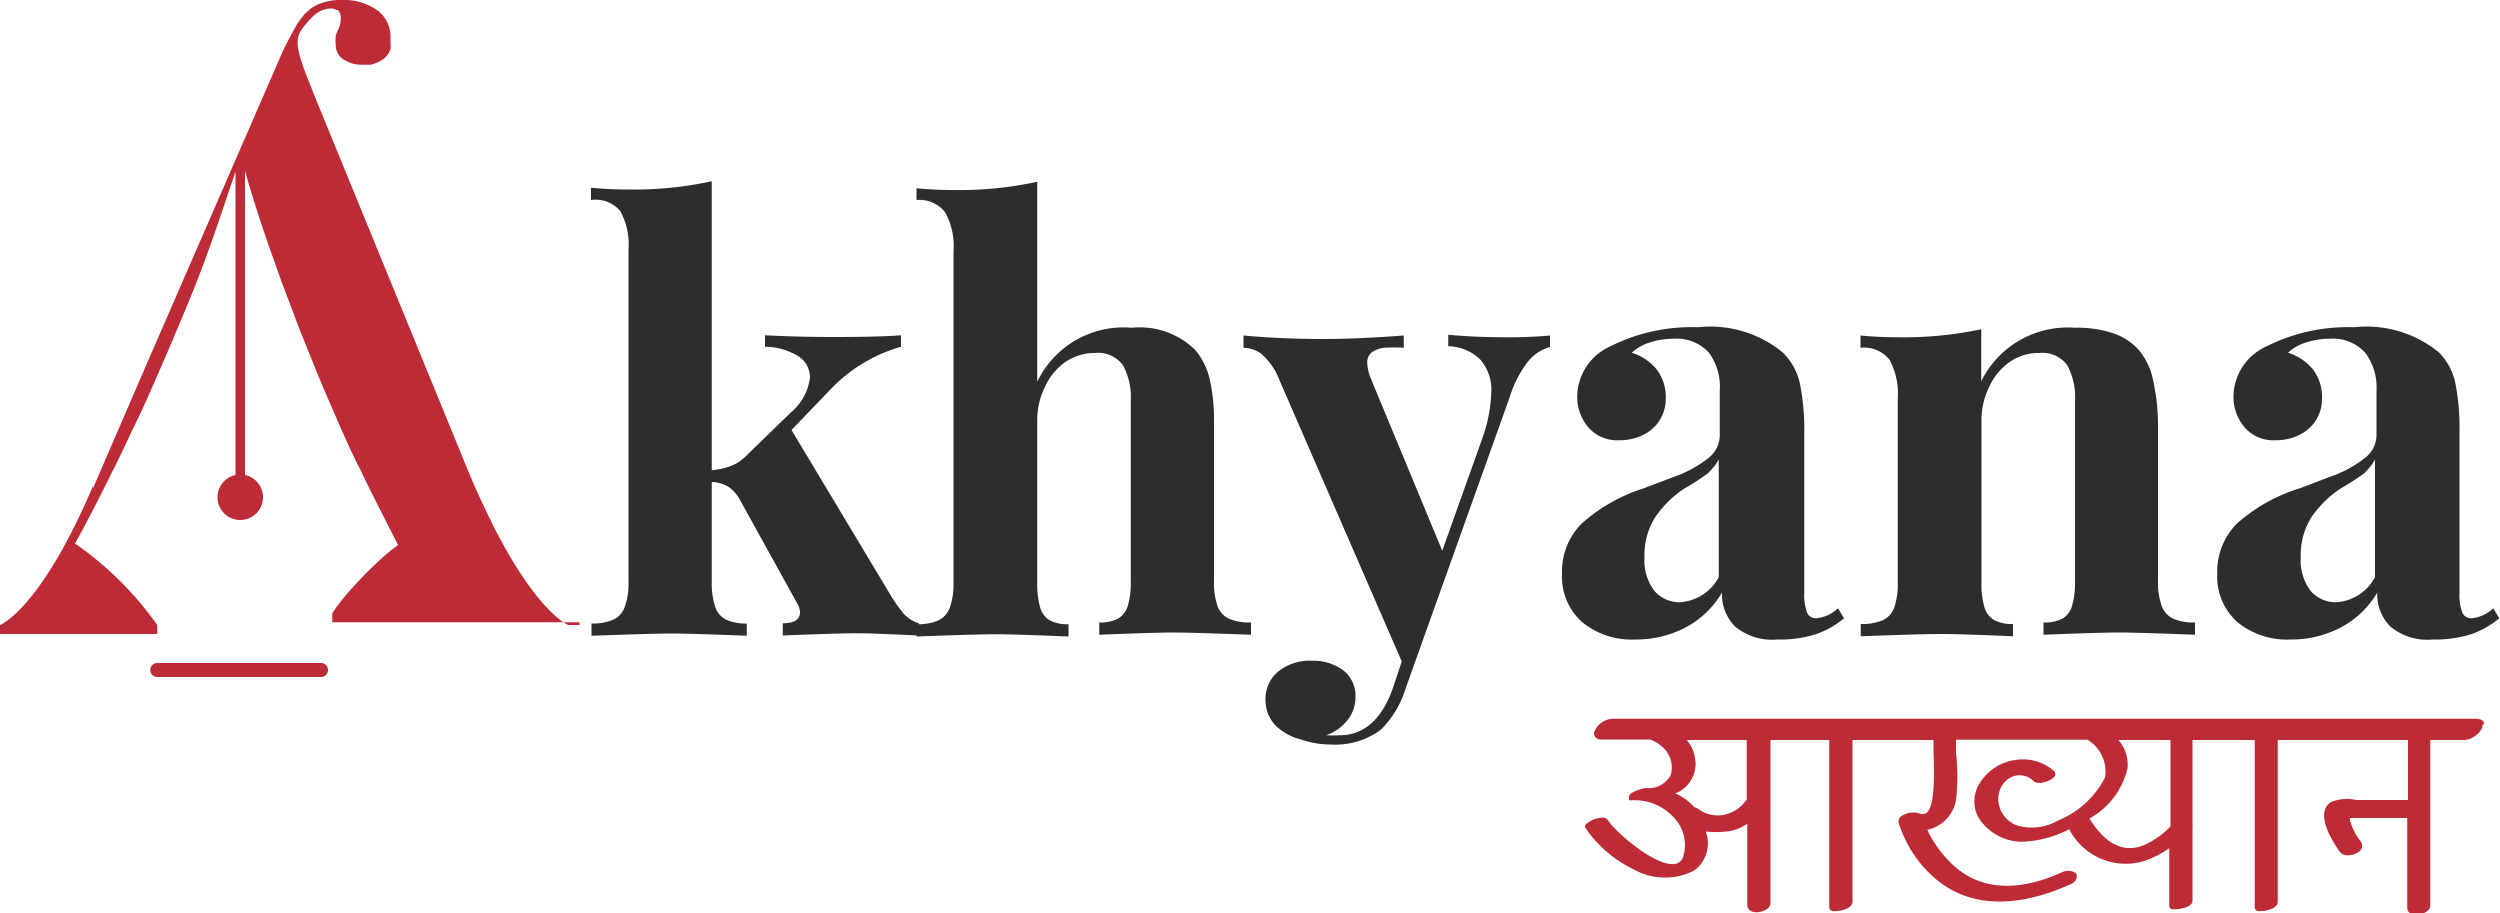 <svg id="Capa_1" data-name="Capa 1" xmlns="http://www.w3.org/2000/svg" viewBox="0 0 100 36.53"><defs><style>.cls-1{fill:#2d2d2d;}.cls-2{fill:#bd2b36;}</style></defs><title>AKHYANA LOGO_ORIGINAL</title><path class="cls-1" d="M36.14,24.54a1.39,1.39,0,0,0,.61.39v.49q-1.86-.09-2.44-.09-.77,0-3,.09v-.49q.69,0,.69-.44a.76.76,0,0,0-.11-.35L29.6,20a1.49,1.49,0,0,0-.48-.54,1.41,1.41,0,0,0-.65-.18v4a3,3,0,0,0,.14,1,.88.88,0,0,0,.44.51,1.89,1.89,0,0,0,.82.15v.49q-2.31-.09-3-.09t-3.21.09v-.49a2.11,2.11,0,0,0,.87-.15.91.91,0,0,0,.46-.51,2.76,2.76,0,0,0,.15-1V10a2.8,2.8,0,0,0-.33-1.56A1.3,1.3,0,0,0,23.64,8V7.51q.74.07,1.44.07a14.61,14.61,0,0,0,3.39-.33V18.81a2.94,2.94,0,0,0,.79-.18,1.7,1.7,0,0,0,.6-.41l1.76-1.71a2.16,2.16,0,0,0,.78-1.42,1,1,0,0,0-.5-.86,2.58,2.58,0,0,0-1.3-.36v-.46q1.29.07,2.72.07,1.9,0,2.72-.07v.46a6.28,6.28,0,0,0-2.9,1.79l-1.48,1.54,3.9,6.5A6.53,6.53,0,0,0,36.14,24.54Z"/><path class="cls-1" d="M45.27,13.11a3.16,3.16,0,0,1,2.55.9,2.86,2.86,0,0,1,.57,1.16A7.76,7.76,0,0,1,48.56,17v6.24a2.86,2.86,0,0,0,.14,1,.89.89,0,0,0,.46.51,2.14,2.14,0,0,0,.88.15v.49q-2.45-.09-3.07-.09-.79,0-3,.09v-.49a1.55,1.55,0,0,0,.74-.15.87.87,0,0,0,.4-.51,3.22,3.22,0,0,0,.12-1V16.05a2.7,2.7,0,0,0-.31-1.44,1.23,1.23,0,0,0-1.13-.49,2.07,2.07,0,0,0-1.16.35,2.41,2.41,0,0,0-.83,1,3,3,0,0,0-.31,1.36v6.48a3.37,3.37,0,0,0,.12,1,.85.85,0,0,0,.39.51,1.55,1.55,0,0,0,.74.15v.49q-2.22-.09-2.87-.09-.8,0-3.21.09v-.49a2.11,2.11,0,0,0,.87-.15.91.91,0,0,0,.46-.51,2.76,2.76,0,0,0,.15-1V10.06a2.8,2.8,0,0,0-.33-1.56A1.3,1.3,0,0,0,36.66,8V7.53q.74.07,1.44.07a14.62,14.62,0,0,0,3.39-.33v8A3.83,3.83,0,0,1,45.27,13.11Z"/><path class="cls-1" d="M60.19,13.49A17.73,17.73,0,0,0,62,13.42v.46a1.72,1.72,0,0,0-.88.58,4.5,4.5,0,0,0-.73,1.42L56.22,27.55a3.89,3.89,0,0,1-1,1.65,3.06,3.06,0,0,1-2,.58,3.66,3.66,0,0,1-1.18-.2A2.25,2.25,0,0,1,51,29a1.49,1.49,0,0,1-.38-1,1.42,1.42,0,0,1,.51-1.14,2,2,0,0,1,1.35-.43,2,2,0,0,1,1.26.39,1.3,1.3,0,0,1,.48,1.08,1.45,1.45,0,0,1-.31.89,1.86,1.86,0,0,1-.86.62,4.47,4.47,0,0,0,.53,0q1.45,0,2.12-1.84l.37-1.11L51.18,15.21a2.6,2.6,0,0,0-.72-1.05,1.25,1.25,0,0,0-.72-.25v-.49q1.53.14,3.18.14,1.37,0,3.23-.14v.49a7,7,0,0,0-.78,0,1.06,1.06,0,0,0-.48.17.5.5,0,0,0-.2.44,1.78,1.78,0,0,0,.16.66l2.84,6.85,1.59-4.46a6,6,0,0,0,.37-1.86,1.83,1.83,0,0,0-.45-1.34,1.9,1.9,0,0,0-1.27-.52v-.46Q59,13.49,60.19,13.49Z"/><path class="cls-1" d="M68.36,14.11a1.75,1.75,0,0,0-1.43-.56,3,3,0,0,0-.91.14,1.86,1.86,0,0,0-.75.42,2.08,2.08,0,0,1,1,.67,1.8,1.8,0,0,1,.36,1.15,1.61,1.61,0,0,1-.23.86,1.63,1.63,0,0,1-.66.6,2.13,2.13,0,0,1-1,.22,1.51,1.51,0,0,1-1.2-.51,1.87,1.87,0,0,1-.45-1.28,2.22,2.22,0,0,1,1.29-1.95,7.24,7.24,0,0,1,3.53-.78,4.58,4.58,0,0,1,3.39,1A2.47,2.47,0,0,1,72,15.36a9.36,9.36,0,0,1,.17,2V23.7a2.07,2.07,0,0,0,.11.8.38.38,0,0,0,.38.23,1.45,1.45,0,0,0,.86-.4l.24.4a3.51,3.51,0,0,1-1.16.65,4.84,4.84,0,0,1-1.5.2,2.33,2.33,0,0,1-1.7-.52,1.84,1.84,0,0,1-.52-1.36,3.67,3.67,0,0,1-1.48,1.41,4.24,4.24,0,0,1-2,.47,3.12,3.12,0,0,1-2.12-.7,2.44,2.44,0,0,1-.8-1.94,2.72,2.72,0,0,1,.79-2,6.78,6.78,0,0,1,2.46-1.4l1.18-.45a4.73,4.73,0,0,0,1.44-.78,1.16,1.16,0,0,0,.44-.87v-1.8A2.31,2.31,0,0,0,68.36,14.11Zm0,4.79a10.23,10.23,0,0,1-1,.65,4.24,4.24,0,0,0-1.16,1.15,2.84,2.84,0,0,0-.42,1.59,2,2,0,0,0,.4,1.35,1.32,1.32,0,0,0,1,.45,1.89,1.89,0,0,0,1.57-1V18.38A2,2,0,0,1,68.34,18.9Z"/><path class="cls-1" d="M83,13.11a4.51,4.51,0,0,1,1.56.23,2.4,2.4,0,0,1,1,.67,2.66,2.66,0,0,1,.55,1.14A8.31,8.31,0,0,1,86.32,17v6.24a2.76,2.76,0,0,0,.15,1,.91.91,0,0,0,.46.51,2.11,2.11,0,0,0,.87.15v.49q-2.31-.09-3.06-.09t-3,.09v-.49a1.58,1.58,0,0,0,.75-.15.85.85,0,0,0,.39-.51,3.36,3.36,0,0,0,.12-1V16.05a2.69,2.69,0,0,0-.31-1.44,1.23,1.23,0,0,0-1.13-.49,2,2,0,0,0-1.16.35,2.43,2.43,0,0,0-.83,1,3,3,0,0,0-.31,1.37v6.46a3.22,3.22,0,0,0,.12,1,.87.87,0,0,0,.4.51,1.55,1.55,0,0,0,.74.15v.49q-2.13-.09-2.88-.09t-3.21.09v-.49a2.15,2.15,0,0,0,.88-.15.89.89,0,0,0,.46-.51,2.86,2.86,0,0,0,.14-1V15.95a2.84,2.84,0,0,0-.33-1.56,1.3,1.3,0,0,0-1.16-.48v-.49q.74.07,1.44.07a15,15,0,0,0,3.39-.32v2.08A3.86,3.86,0,0,1,83,13.11Z"/><path class="cls-1" d="M94.61,14.11a1.75,1.75,0,0,0-1.43-.56,3,3,0,0,0-.91.14,1.86,1.86,0,0,0-.75.42,2.08,2.08,0,0,1,1,.67,1.8,1.8,0,0,1,.36,1.15,1.61,1.61,0,0,1-.23.86,1.63,1.63,0,0,1-.66.6,2.13,2.13,0,0,1-1,.22,1.51,1.51,0,0,1-1.2-.51,1.87,1.87,0,0,1-.45-1.28,2.22,2.22,0,0,1,1.29-1.95,7.24,7.24,0,0,1,3.53-.78,4.58,4.58,0,0,1,3.39,1,2.47,2.47,0,0,1,.66,1.21,9.36,9.36,0,0,1,.17,2V23.7a2.08,2.08,0,0,0,.11.8.38.38,0,0,0,.38.23,1.45,1.45,0,0,0,.86-.4l.24.4a3.51,3.51,0,0,1-1.16.65,4.84,4.84,0,0,1-1.5.2,2.33,2.33,0,0,1-1.7-.52,1.84,1.84,0,0,1-.52-1.36,3.67,3.67,0,0,1-1.48,1.41,4.24,4.24,0,0,1-2,.47,3.12,3.12,0,0,1-2.12-.7,2.44,2.44,0,0,1-.8-1.94,2.72,2.72,0,0,1,.79-2A6.78,6.78,0,0,1,92,19.53l1.18-.45a4.73,4.73,0,0,0,1.44-.78,1.16,1.16,0,0,0,.44-.87v-1.8A2.31,2.31,0,0,0,94.61,14.11Zm0,4.79a10.24,10.24,0,0,1-1,.65,4.23,4.23,0,0,0-1.16,1.15,2.84,2.84,0,0,0-.42,1.59,2,2,0,0,0,.4,1.35,1.32,1.32,0,0,0,1,.45,1.89,1.89,0,0,0,1.57-1V18.38A2,2,0,0,1,94.59,18.9Z"/><path class="cls-2" d="M99,28.75H64.5a.83.83,0,0,0-.74.56c0,.05,0,.22.23.27l.16,0H66a1.46,1.46,0,0,1,.45.26A1.09,1.09,0,0,1,66.83,31a1,1,0,0,1-1,.52c-.06,0-.67.15-.67.35s0,.13.2.14h.11a2.12,2.12,0,0,1,1.6.83,1.57,1.57,0,0,1,.27,1.38.41.41,0,0,1-.35.34c-.77.11-2.38-1.28-2.67-1.75a.26.26,0,0,0-.26-.1,1,1,0,0,0-.64.28.13.13,0,0,0,0,.13,4.86,4.86,0,0,0,1.9,1.64,2.56,2.56,0,0,0,2.45.06,1.35,1.35,0,0,0,.46-1.56,3.82,3.82,0,0,0,.83,0,1.78,1.78,0,0,0,.83-.31v3.25a.27.27,0,0,0,.13.23.46.46,0,0,0,.24.06c.23,0,.56-.13.56-.37V29.6h2.35v6.69a.16.16,0,0,0,.11.15.45.45,0,0,0,.17,0c.22,0,.65-.11.65-.38V29.6h3.24v.19c0,.68.13,2.47-.3,2.74,0,0-.11.07-.29,0a.84.84,0,0,0-.7.12.24.24,0,0,0-.1.27,4.81,4.81,0,0,0,1.59,2.33c1.68,1.31,3.79.79,5.26.13.16-.07.25-.16.26-.26A.2.2,0,0,0,83,34.9a.58.58,0,0,0-.54,0c-1.31.59-3.16,1-4.56-.52a4.66,4.66,0,0,1-.81-1.19A1.46,1.46,0,0,0,78.24,32a7.84,7.84,0,0,0,0-1.88c0-.18,0-.36,0-.53h5.26a1.48,1.48,0,0,1,.7,1.51,3.65,3.65,0,0,1-1.88,1.72,2.08,2.08,0,0,1-1.66.19,1.14,1.14,0,0,1-.68-.74,1,1,0,0,1,.37-1.13.79.79,0,0,1,1,.11c.18.16.67,0,.81-.17a.16.16,0,0,0,0-.24,1.89,1.89,0,0,0-1.48-.45,2,2,0,0,0-1.42.83,1.37,1.37,0,0,0-.14,1.45,2.07,2.07,0,0,0,1.76,1,4.43,4.43,0,0,0,1.89-.5,2.54,2.54,0,0,0,3,1.27,4,4,0,0,0,1-.51v2.31a.14.14,0,0,0,.11.13l.13,0c.18,0,.69-.08.69-.34v-3a.21.21,0,0,0,0-.1V29.6h2.49v6.69a.16.16,0,0,0,.11.15.44.44,0,0,0,.16,0c.22,0,.65-.11.65-.37V29.6h5.21V32c-.62,0-1.2,0-1.76,0l-.31,0a1.67,1.67,0,0,0-1,.08.54.54,0,0,0-.27.38c-.13.62.59,1.58.62,1.62.16.21.55.14.74,0a.29.29,0,0,0,.09-.42,2.45,2.45,0,0,1-.43-.84l0-.1h.18c.67,0,1.36,0,2.11,0h0v3.59a.25.25,0,0,0,.12.22.45.45,0,0,0,.23.06c.23,0,.57-.13.57-.36V29.6h1.35c.33,0,.74-.33.74-.59C99.41,28.93,99.37,28.75,99,28.75Zm-14.27.85h2.09v3.46a3.46,3.46,0,0,1-.92.68c-.86.43-1.64.1-2.32-1a3.11,3.11,0,0,0,1.52-2A1.51,1.51,0,0,0,84.74,29.6Zm-16.92.83a1.41,1.41,0,0,0-.34-.83h2.4V32l0,0-.06.06a1.45,1.45,0,0,1-.89.54,1.3,1.3,0,0,1-1-.25.34.34,0,0,0-.15-.06,2,2,0,0,0-.76-.55A1.29,1.29,0,0,0,67.82,30.43Z"/><path class="cls-2" d="M22.73,25h0s-1.16-.45-2.85-3.68l-.1-.19-.2-.41-.16-.33c-.3-.62-.61-1.33-.93-2.13L12.6,3.88c-.52-1.33-.92-2.16-.55-2.67a3.46,3.46,0,0,1,.54-.62l.08-.06a1,1,0,0,1,.57-.19.38.38,0,0,1,.21.06l.06,0a.41.41,0,0,1,.12.32,1,1,0,0,1-.12.5.83.83,0,0,0-.08.22,1.37,1.37,0,0,0,0,.34.67.67,0,0,0,.33.61l.15.08a1.27,1.27,0,0,0,.55.12h0l.24,0,.11,0a1.34,1.34,0,0,0,.5-.21.79.79,0,0,0,.31-.43,1.18,1.18,0,0,0,0-.24s0-.09,0-.13h0q0-.09,0-.18a1.33,1.33,0,0,0-.54-1L15,.35A2.35,2.35,0,0,0,13.64,0h0a2.27,2.27,0,0,0-.88.16,1.57,1.57,0,0,0-.41.25l-.11.1,0,0-.08.08,0,0-.2.26,0,0-.07.11,0,0-.09.15h0s-.35.64-.48.92L5.88,14.53l-2.16,5,0-.09C1.61,24.4,0,25,0,25v.36H6.29V25A13.36,13.36,0,0,0,3,21.74c.52-.93,1-1.88,1.47-2.83.35-.68.66-1.38,1-2.07s.63-1.39.94-2.09.6-1.4.9-2.11.58-1.41.85-2.13C8.6,9.32,9,8.1,9.42,6.87V19a.91.91,0,1,0,.38,0V6.83c.35,1.25.76,2.48,1.2,3.7.24.71.52,1.41.78,2.11s.55,1.39.83,2.09.58,1.38.88,2.07.6,1.37.93,2c.47,1,1,2,1.5,3l-.09.07h0l-.12.09h0l-.13.1,0,0-.14.12,0,0-.15.13,0,0-.15.14,0,0-.17.16,0,0-.18.17,0,0-.18.18,0,0-.19.2,0,0-.19.2,0,0-.2.22,0,0-.19.22,0,0-.19.23,0,0-.18.24,0,0-.18.26h0v.36h9.89V25Z"/><path class="cls-2" d="M12.83,26.52H6.29a.28.28,0,0,0,0,.56h6.55a.28.28,0,1,0,0-.56Z"/></svg>